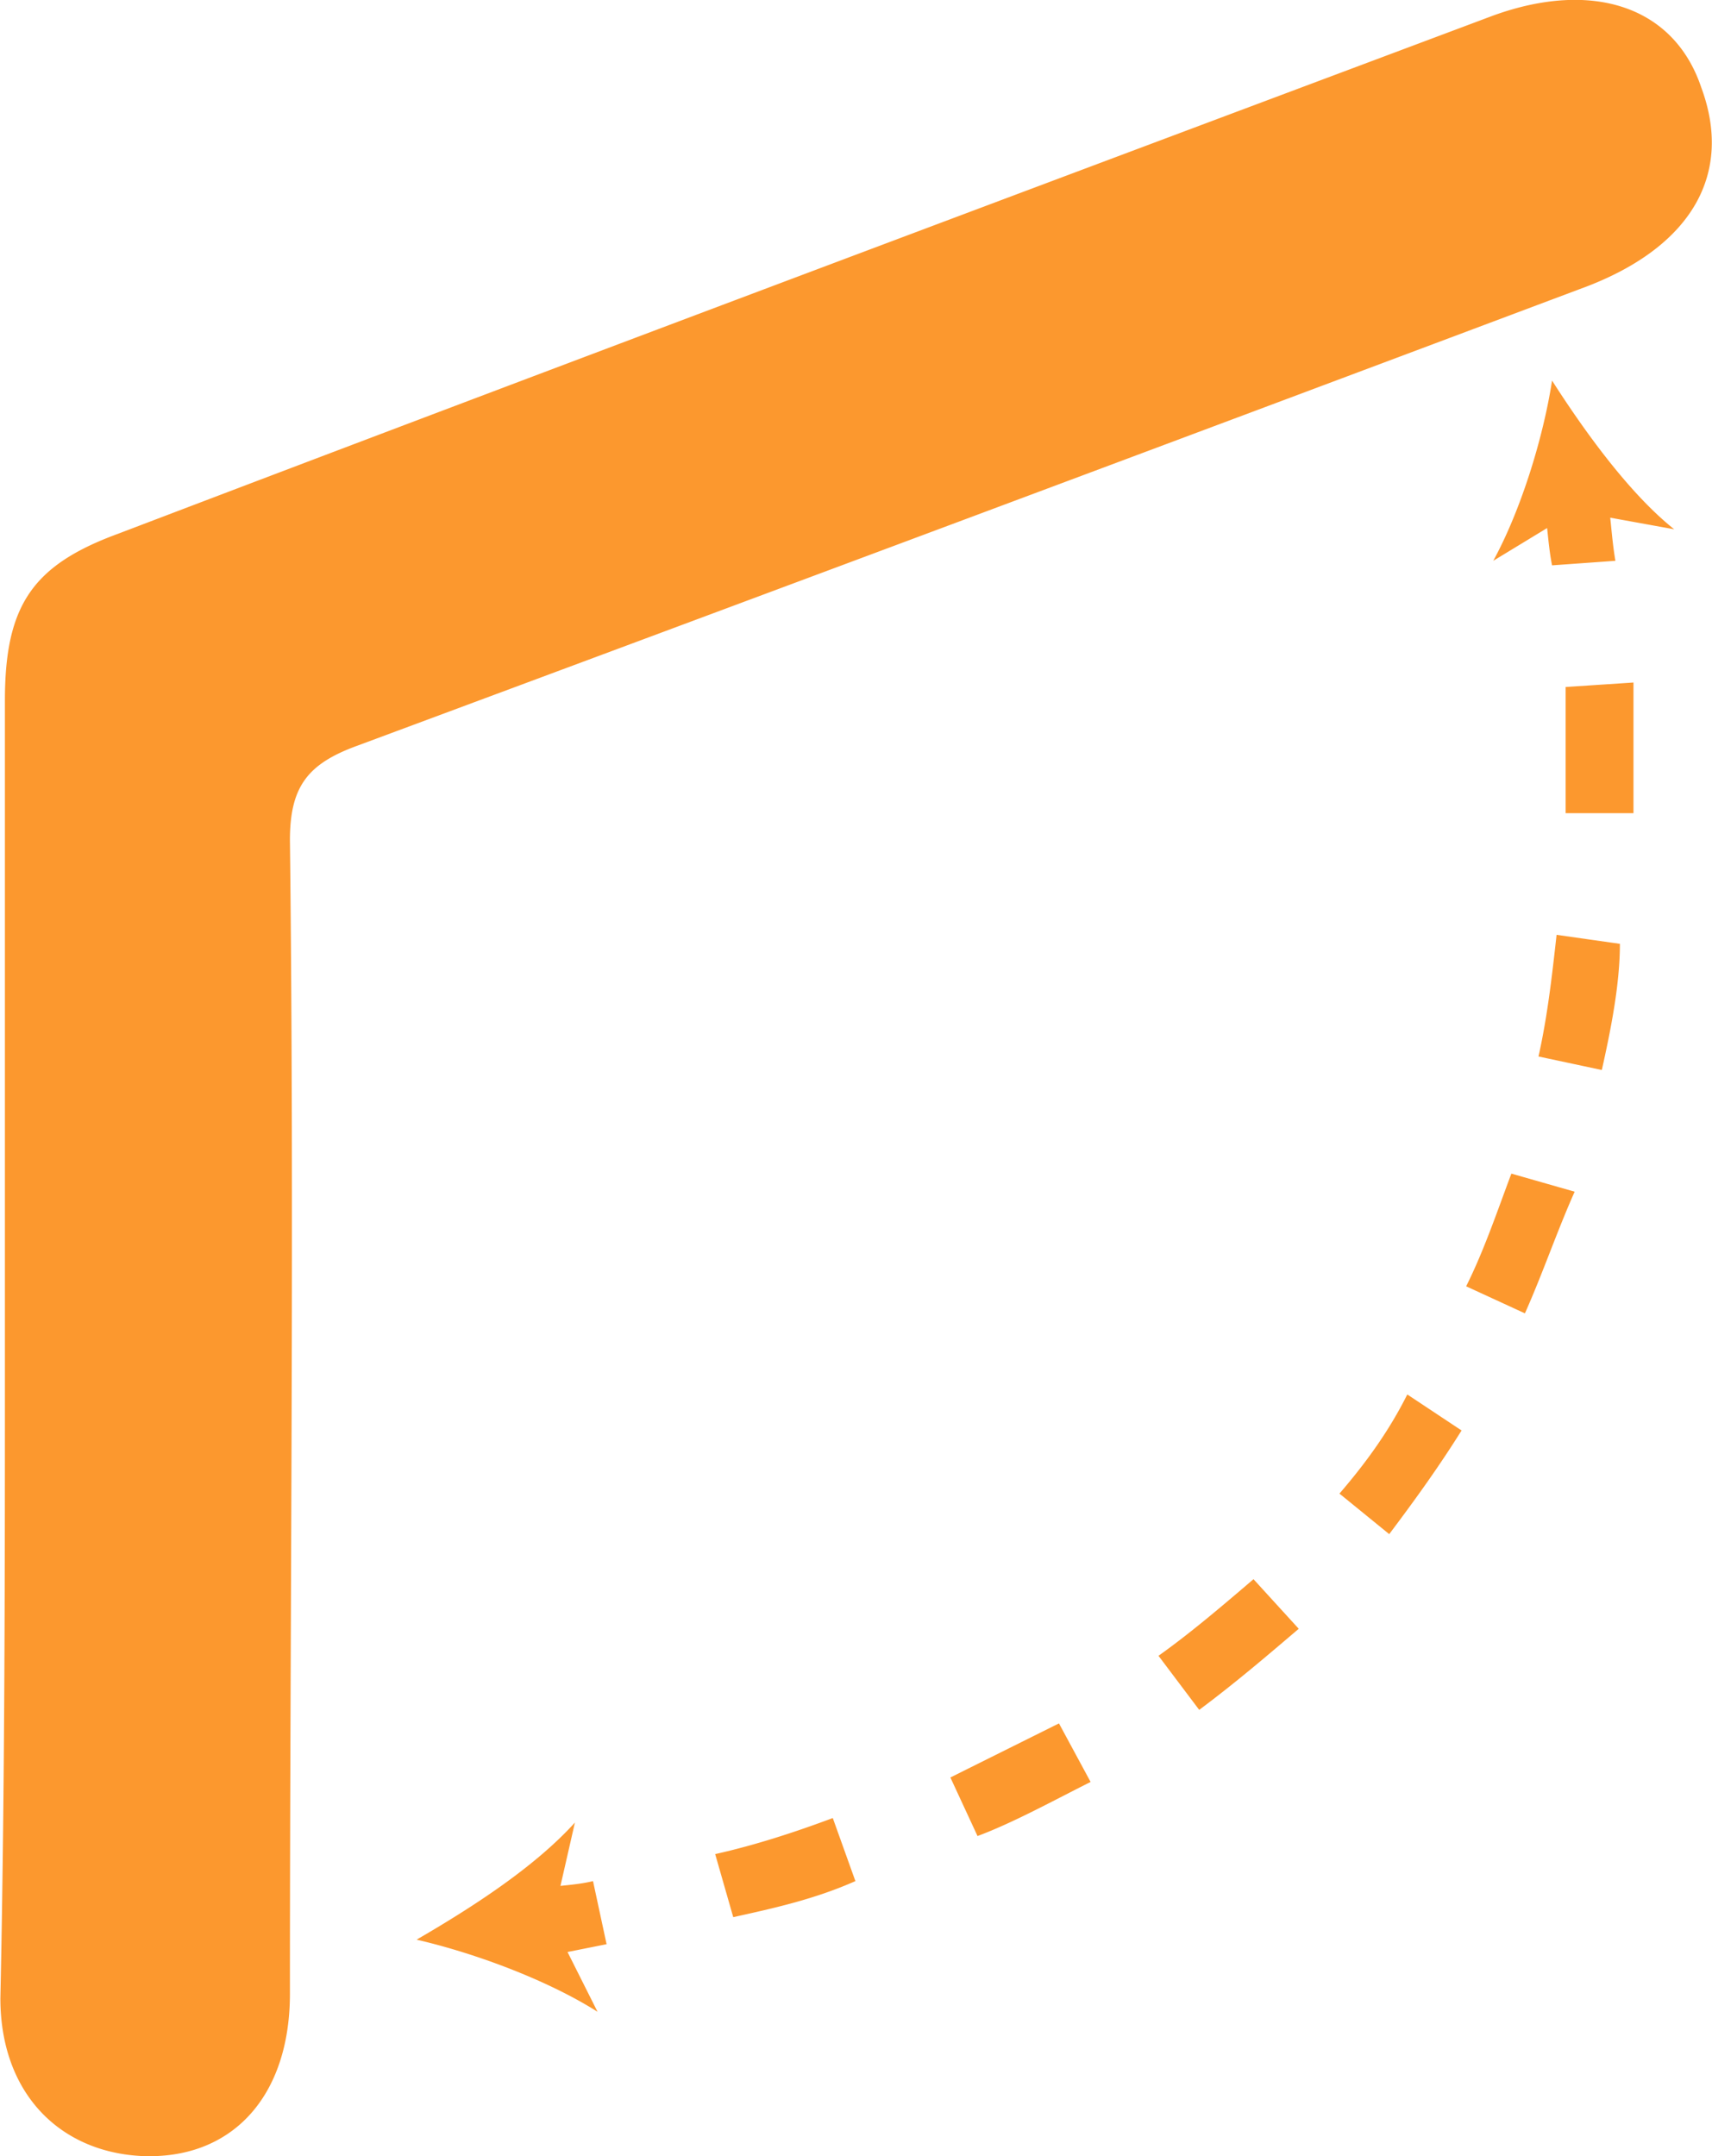 <svg xmlns="http://www.w3.org/2000/svg" width="54" height="68" viewBox="0 0 54 68"><g><g><path fill="#fc982e" d="M.155 42.558V22.093c0-2.985.856-4.263 3.567-5.258C18.276 11.292 32.69 5.892 47.1.49c3.14-1.136 5.708-.284 6.563 2.274 1 2.7-.284 4.975-3.567 6.253a11414.242 11414.242 0 0 1-38.811 14.496c-1.57.569-2.14 1.28-2.14 2.985.142 12.08 0 24.301 0 36.381 0 3.268-1.855 5.258-4.71 5.117-2.568-.143-4.423-1.99-4.423-4.974.143-6.68.143-13.644.143-20.465zm18.55 16.769l.428 1.99-1.232.246.947 1.886c-1.57-.995-3.853-1.847-5.708-2.275 1.712-.993 3.71-2.273 4.994-3.694l-.456 1.998c.37-.038.719-.074 1.027-.151zm4.423 1.137l-.57-1.989c1.284-.285 2.568-.71 3.71-1.137l.713 1.989c-1.284.57-2.569.854-3.853 1.137zm7.705-2.558l-.856-1.847c1.142-.57 2.283-1.137 3.425-1.706L34.4 56.2c-1.141.57-2.424 1.28-3.567 1.706zm6.992-3.98l-1.284-1.705c.999-.71 1.998-1.562 2.997-2.416l1.427 1.564c-1 .852-1.998 1.706-3.14 2.558zm5.994-5.542l-1.57-1.278c.856-.995 1.57-1.99 2.14-3.127l1.712 1.136c-.713 1.137-1.427 2.132-2.282 3.269zm4.28-6.963l-1.854-.853c.57-1.137.997-2.416 1.427-3.554l1.996.57c-.57 1.28-.999 2.558-1.569 3.837zm2.426-7.675l-1.998-.426c.286-1.279.428-2.558.571-3.837l1.997.284c0 1.28-.285 2.7-.57 3.979zm.998-8.1h-2.14v-1.421-2.558l2.14-.142V25.646zm-2.568-7.816c-.08-.4-.115-.801-.156-1.176L47.1 17.687c.856-1.563 1.57-3.837 1.855-5.684 1 1.563 2.426 3.553 3.853 4.69l-2.018-.366c.044.404.078.858.163 1.36z"/></g></g></svg>